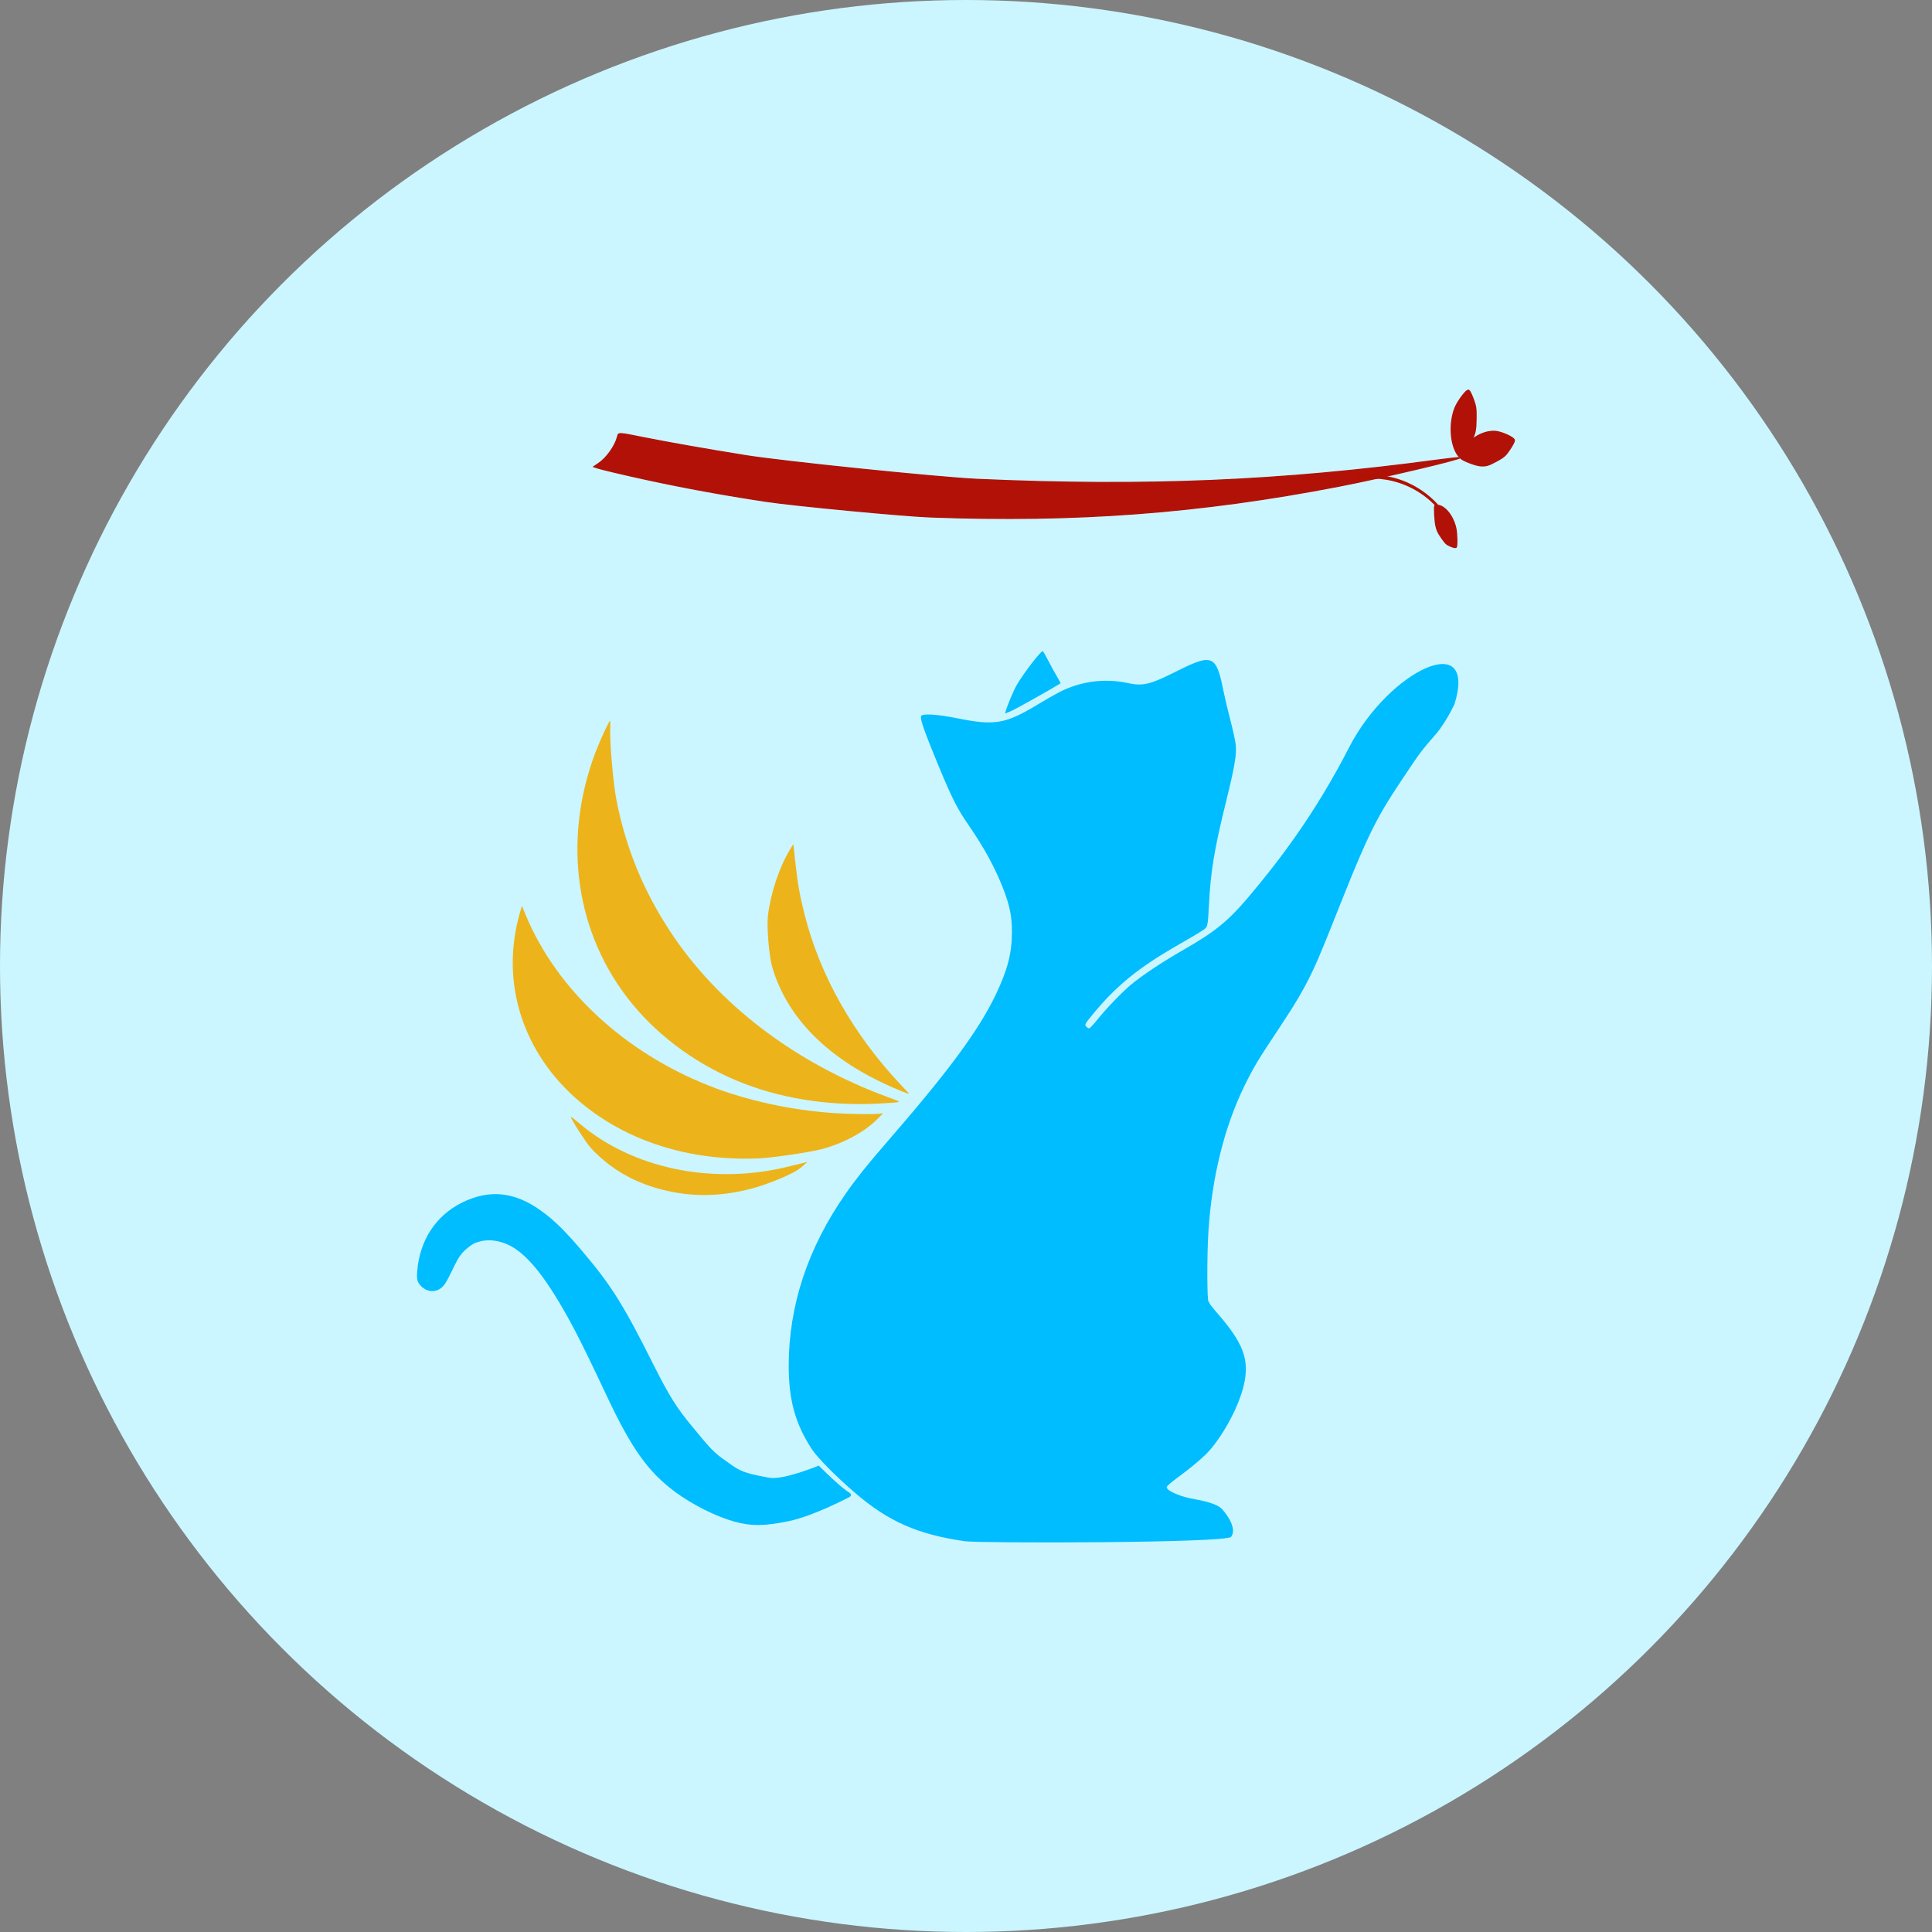 <?xml version="1.0" encoding="UTF-8" standalone="no"?>
<!-- Created with Inkscape (http://www.inkscape.org/) -->

<svg
   version="1.1"
   id="svg824"
   width="1185"
   height="1185"
   viewBox="0 0 1185 1185"
   sodipodi:docname="logo chalec 3 bleu clair.svg"
   inkscape:version="1.1.1 (3bf5ae0d25, 2021-09-20)"
   xmlns:inkscape="http://www.inkscape.org/namespaces/inkscape"
   xmlns:sodipodi="http://sodipodi.sourceforge.net/DTD/sodipodi-0.dtd"
   xmlns="http://www.w3.org/2000/svg"
   xmlns:svg="http://www.w3.org/2000/svg">
  <rect x="0" y="0" width="1185" height="1185" fill="#808080" stroke="none"/>
  <defs
     id="defs828">
    <inkscape:path-effect
       effect="bspline"
       id="path-effect16566"
       is_visible="true"
       lpeversion="1"
       weight="33.333"
       steps="2"
       helper_size="0"
       apply_no_weight="true"
       apply_with_weight="true"
       only_selected="false" />
    <inkscape:path-effect
       effect="bspline"
       id="path-effect4857"
       is_visible="true"
       lpeversion="1"
       weight="33.333"
       steps="2"
       helper_size="0"
       apply_no_weight="true"
       apply_with_weight="true"
       only_selected="false" />
    <inkscape:path-effect
       effect="bspline"
       id="path-effect4227"
       is_visible="true"
       lpeversion="1"
       weight="33.333"
       steps="2"
       helper_size="0"
       apply_no_weight="true"
       apply_with_weight="true"
       only_selected="false" />
    <inkscape:path-effect
       effect="bspline"
       id="path-effect31408"
       is_visible="true"
       lpeversion="1"
       weight="33.333"
       steps="2"
       helper_size="0"
       apply_no_weight="true"
       apply_with_weight="true"
       only_selected="false" />
    <inkscape:path-effect
       effect="bspline"
       id="path-effect10682"
       is_visible="true"
       lpeversion="1"
       weight="33.333"
       steps="2"
       helper_size="0"
       apply_no_weight="true"
       apply_with_weight="true"
       only_selected="false" />
    <inkscape:path-effect
       effect="bspline"
       id="path-effect7089"
       is_visible="true"
       lpeversion="1"
       weight="33.333"
       steps="2"
       helper_size="0"
       apply_no_weight="true"
       apply_with_weight="true"
       only_selected="false" />
    <inkscape:path-effect
       effect="bspline"
       id="path-effect4359"
       is_visible="true"
       lpeversion="1"
       weight="33.333"
       steps="2"
       helper_size="0"
       apply_no_weight="true"
       apply_with_weight="true"
       only_selected="false" />
    <inkscape:path-effect
       effect="bspline"
       id="path-effect4158"
       is_visible="true"
       lpeversion="1"
       weight="33.333"
       steps="2"
       helper_size="0"
       apply_no_weight="true"
       apply_with_weight="true"
       only_selected="false" />
    <inkscape:path-effect
       effect="bspline"
       id="path-effect4154"
       is_visible="true"
       lpeversion="1"
       weight="33.333"
       steps="2"
       helper_size="0"
       apply_no_weight="true"
       apply_with_weight="true"
       only_selected="false" />
    <inkscape:path-effect
       effect="bspline"
       id="path-effect1304"
       is_visible="true"
       lpeversion="1"
       weight="33.333"
       steps="2"
       helper_size="0"
       apply_no_weight="true"
       apply_with_weight="true"
       only_selected="false" />
    <inkscape:path-effect
       effect="bspline"
       id="path-effect1300"
       is_visible="true"
       lpeversion="1"
       weight="33.333"
       steps="2"
       helper_size="0"
       apply_no_weight="true"
       apply_with_weight="true"
       only_selected="false" />
    <inkscape:path-effect
       effect="bspline"
       id="path-effect1282"
       is_visible="true"
       lpeversion="1"
       weight="33.333"
       steps="2"
       helper_size="0"
       apply_no_weight="true"
       apply_with_weight="true"
       only_selected="false" />
    <inkscape:path-effect
       effect="bspline"
       id="path-effect1225"
       is_visible="true"
       lpeversion="1"
       weight="33.333"
       steps="2"
       helper_size="0"
       apply_no_weight="true"
       apply_with_weight="true"
       only_selected="false" />
    <inkscape:path-effect
       effect="bspline"
       id="path-effect962"
       is_visible="true"
       lpeversion="1"
       weight="33.333"
       steps="2"
       helper_size="0"
       apply_no_weight="true"
       apply_with_weight="true"
       only_selected="false" />
    <inkscape:path-effect
       effect="bspline"
       id="path-effect958"
       is_visible="true"
       lpeversion="1"
       weight="33.333"
       steps="2"
       helper_size="0"
       apply_no_weight="true"
       apply_with_weight="true"
       only_selected="false" />
    <inkscape:path-effect
       effect="bspline"
       id="path-effect954"
       is_visible="true"
       lpeversion="1"
       weight="33.333"
       steps="2"
       helper_size="0"
       apply_no_weight="true"
       apply_with_weight="true"
       only_selected="false" />
    <inkscape:path-effect
       effect="bspline"
       id="path-effect950"
       is_visible="true"
       lpeversion="1"
       weight="33.333"
       steps="2"
       helper_size="0"
       apply_no_weight="true"
       apply_with_weight="true"
       only_selected="false" />
    <inkscape:path-effect
       effect="spiro"
       id="path-effect1420"
       is_visible="true"
       lpeversion="1" />
    <inkscape:path-effect
       effect="spiro"
       id="path-effect1428"
       is_visible="true"
       lpeversion="1" />
    <inkscape:path-effect
       effect="spiro"
       id="path-effect1456"
       is_visible="true"
       lpeversion="1" />
    <inkscape:path-effect
       effect="spiro"
       id="path-effect1602"
       is_visible="true"
       lpeversion="1" />
    <inkscape:path-effect
       effect="spiro"
       id="path-effect1464"
       is_visible="true"
       lpeversion="1" />
    <inkscape:path-effect
       effect="spiro"
       id="path-effect1472"
       is_visible="true"
       lpeversion="1" />
    <inkscape:path-effect
       effect="spiro"
       id="path-effect1626"
       is_visible="true"
       lpeversion="1" />
    <inkscape:path-effect
       effect="powerstroke"
       id="path-effect1628"
       is_visible="true"
       lpeversion="1"
       offset_points="0,0.369"
       sort_points="true"
       interpolator_type="CubicBezierJohan"
       interpolator_beta="0.2"
       start_linecap_type="zerowidth"
       linejoin_type="extrp_arc"
       miter_limit="4"
       scale_width="1"
       end_linecap_type="zerowidth"
       not_jump="false" />
    <inkscape:path-effect
       effect="spiro"
       id="path-effect1638"
       is_visible="true"
       lpeversion="1" />
    <inkscape:path-effect
       effect="powerstroke"
       id="path-effect1640"
       is_visible="true"
       lpeversion="1"
       offset_points="0,0.369"
       sort_points="true"
       interpolator_type="CubicBezierJohan"
       interpolator_beta="0.2"
       start_linecap_type="zerowidth"
       linejoin_type="extrp_arc"
       miter_limit="4"
       scale_width="1"
       end_linecap_type="zerowidth"
       not_jump="false" />
    <inkscape:path-effect
       effect="spiro"
       id="path-effect1646"
       is_visible="true"
       lpeversion="1" />
    <inkscape:path-effect
       effect="powerstroke"
       id="path-effect1648"
       is_visible="true"
       lpeversion="1"
       offset_points="0,0.374"
       sort_points="true"
       interpolator_type="CubicBezierJohan"
       interpolator_beta="0.2"
       start_linecap_type="zerowidth"
       linejoin_type="extrp_arc"
       miter_limit="4"
       scale_width="1"
       end_linecap_type="zerowidth"
       not_jump="false" />
    <inkscape:path-effect
       effect="spiro"
       id="path-effect1658"
       is_visible="true"
       lpeversion="1" />
    <inkscape:path-effect
       effect="powerstroke"
       id="path-effect1660"
       is_visible="true"
       lpeversion="1"
       offset_points="0,0.383"
       sort_points="true"
       interpolator_type="CubicBezierJohan"
       interpolator_beta="0.2"
       start_linecap_type="zerowidth"
       linejoin_type="extrp_arc"
       miter_limit="4"
       scale_width="1"
       end_linecap_type="zerowidth"
       not_jump="false" />
    <inkscape:path-effect
       effect="spiro"
       id="path-effect1690"
       is_visible="true"
       lpeversion="1" />
    <inkscape:path-effect
       effect="powerstroke"
       id="path-effect1692"
       is_visible="true"
       lpeversion="1"
       offset_points="0,0.373"
       sort_points="true"
       interpolator_type="CubicBezierJohan"
       interpolator_beta="0.2"
       start_linecap_type="zerowidth"
       linejoin_type="extrp_arc"
       miter_limit="4"
       scale_width="1"
       end_linecap_type="zerowidth"
       not_jump="false" />
    <inkscape:path-effect
       effect="spiro"
       id="path-effect1666"
       is_visible="true"
       lpeversion="1" />
    <inkscape:path-effect
       effect="powerstroke"
       id="path-effect1668"
       is_visible="true"
       lpeversion="1"
       offset_points="0,0.4"
       sort_points="true"
       interpolator_type="CubicBezierJohan"
       interpolator_beta="0.2"
       start_linecap_type="zerowidth"
       linejoin_type="extrp_arc"
       miter_limit="4"
       scale_width="1"
       end_linecap_type="zerowidth"
       not_jump="false" />
    <inkscape:path-effect
       effect="spiro"
       id="path-effect1926"
       is_visible="true"
       lpeversion="1" />
    <inkscape:path-effect
       effect="powerstroke"
       id="path-effect1928"
       is_visible="true"
       lpeversion="1"
       offset_points="0,0.309"
       sort_points="true"
       interpolator_type="CubicBezierJohan"
       interpolator_beta="0.2"
       start_linecap_type="zerowidth"
       linejoin_type="extrp_arc"
       miter_limit="4"
       scale_width="1"
       end_linecap_type="zerowidth"
       not_jump="false" />
  </defs>
  <sodipodi:namedview
     id="namedview826"
     pagecolor="#ffffff"
     bordercolor="#999999"
     borderopacity="1"
     inkscape:pageshadow="0"
     inkscape:pageopacity="0"
     inkscape:pagecheckerboard="0"
     showgrid="false"
     inkscape:zoom="0.40635204"
     inkscape:cx="183.33857"
     inkscape:cy="760.42438"
     inkscape:window-width="1920"
     inkscape:window-height="1011"
     inkscape:window-x="0"
     inkscape:window-y="0"
     inkscape:window-maximized="1"
     inkscape:current-layer="layer8" />
  <g
     inkscape:groupmode="layer"
     id="layer8"
     inkscape:label="cercle"
     style="display:inline"
     transform="translate(4.173,-291.5)">
    <circle
       style="display:inline;fill:#cbf6ff;fill-opacity:1;fill-rule:evenodd;stroke:none;stroke-width:2.387;paint-order:stroke fill markers"
       id="path1006"
       cx="588.327"
       cy="884"
       r="592.5" />
  </g>
  <g
     inkscape:groupmode="layer"
     id="layer4"
     inkscape:label="chat"
     style="display:inline"
     transform="translate(-0.025,-1.174)">
    <path
       style="display:inline;fill:#00bdff;fill-opacity:1;stroke:none;stroke-width:0.663"
       d="m 587.453,1236.813 c -29.026,-4.281 -46.573,-12.018 -67.088,-29.582 -11.804,-10.105 -23.201,-21.644 -26.695,-27.024 -10.098,-15.552 -14.091,-30.027 -14.083,-51.043 0.015,-36.964 11.711,-72.265 34.981,-105.577 6.37,-9.119 13.321,-17.83 24.39,-30.566 38.462,-44.254 57.028,-69.342 67.498,-91.209 7.438,-15.534 10.052,-25.661 10.042,-38.898 -0.007,-9.266 -1.335,-15.893 -5.195,-25.92 -4.949,-12.859 -11.617,-25.181 -20.994,-38.799 -7.559,-10.979 -10.485,-16.775 -19.601,-38.84 -7.874,-19.059 -10.593,-26.864 -9.952,-28.571 0.677,-1.802 9.74,-1.247 22.89,1.403 22.252,4.483 29.045,3.291 48.588,-8.531 4.399,-2.661 10.213,-5.999 12.919,-7.418 12.973,-6.802 27.845,-8.863 42.127,-5.838 9.796,2.075 13.605,1.151 30.864,-7.484 21.303,-10.658 23.713,-9.616 28.038,12.117 0.771,3.873 2.698,12.022 4.284,18.108 1.586,6.086 3.072,12.877 3.302,15.09 0.633,6.073 -0.628,13.484 -5.984,35.161 -7.118,28.812 -9.359,42.302 -10.426,62.755 -0.741,14.196 -0.658,13.874 -4.153,16.201 -1.697,1.13 -7.958,4.84 -13.912,8.243 -25.16,14.382 -38.653,25.318 -53.395,43.273 -4.614,5.62 -4.87,6.095 -3.884,7.21 0.581,0.656 1.394,1.193 1.808,1.193 0.413,0 2.502,-2.188 4.642,-4.862 5.728,-7.159 15.69,-17.518 21.303,-22.154 6.986,-5.768 19.557,-14.091 32.149,-21.285 18.906,-10.801 27.252,-17.57 39.42,-31.977 18.403,-21.789 40.702,-50.536 62.176,-92.457 24.242,-46.797 78.853,-72.895 64.43,-26.085 -2.646,5.436 -5.075,9.723 -8.639,14.777 -3.563,5.054 -9.193,10.139 -15.444,19.381 -22.43,33.161 -26.016,38.526 -45.851,88.209 -15.476,38.764 -18.105,47.052 -37.702,76.455 -12.909,19.369 -15.633,23.905 -21.227,35.345 -12.3,25.154 -19.899,55.839 -22.055,89.062 -0.945,14.56 -0.884,43.257 0.092,43.257 0.421,0 0.582,0.187 0.358,0.416 -0.224,0.229 1.872,3.021 4.657,6.204 16.482,18.835 20.261,29.029 16.562,44.685 -2.908,12.312 -11.346,28.504 -20.527,39.393 -3.404,4.037 -11.339,10.783 -21.008,17.861 -3.158,2.311 -5.741,4.639 -5.741,5.173 0,2.33 8.796,6.043 17.715,7.478 3.428,0.551 8.243,1.778 10.701,2.725 3.664,1.412 4.949,2.333 7.14,5.121 4.931,6.271 6.428,11.998 3.954,15.122 -3.111,3.928 -154.798,3.985 -163.479,2.705 z"
       id="path6895"
       sodipodi:nodetypes="cssssssssssssssssssssssssssssssccssssssssssssssssscc"
       transform="translate(4.199,-290.326)" />
    <path
       style="display:inline;fill:#00bdff;fill-opacity:1;stroke:none;stroke-width:0.491"
       d="m 516.972,1209.638 c 0,0 -21.43,11.428 -36.887,14.754 -14.793,3.183 -23.515,3.282 -33.897,0.382 -11.306,-3.158 -25.673,-10.357 -36.174,-18.128 -16.642,-12.315 -26.816,-26.58 -42.009,-58.901 -8.296,-17.65 -15.181,-31.814 -19.103,-39.304 -14.274,-27.256 -25.945,-43.411 -36.671,-50.76 -6.876,-4.711 -15.092,-6.506 -21.835,-4.77 -3.376,0.869 -4.409,1.382 -7.221,3.586 -3.958,3.103 -5.799,5.545 -8.739,11.592 -4.964,10.21 -5.939,11.808 -8.269,13.567 -3.824,2.886 -9.016,2.162 -12.458,-1.738 -2.019,-2.289 -2.374,-3.818 -1.996,-8.616 1.494,-18.959 11.342,-34.131 27.318,-42.086 16.989,-8.459 32.539,-6.834 48.965,5.117 7.872,5.728 14.302,12.045 24.686,24.253 17.965,21.121 25.378,32.902 43.72,69.485 9.728,19.402 14.56,27.131 24.056,38.475 7.262,8.675 11.702,14.727 18.208,19.324 10.129,7.156 10.652,8.8 29.12,12.03 8.539,1.493 30.242,-7.457 30.242,-7.457 14.53,14.543 19.086,16.777 19.086,16.777 0,0 1.573,1.258 -0.143,2.416 z"
       id="path42671"
       sodipodi:nodetypes="csssssssssssssssssssccc"
       transform="translate(4.199,-290.326)" />
  </g>
  <g
     inkscape:groupmode="layer"
     id="layer6"
     inkscape:label="branche"
     style="display:inline"
     transform="translate(4.173,-291.5)">
    <path
       style="display:inline;fill:#b11107;fill-opacity:1;stroke:#b11107;stroke-width:0.646;stroke-opacity:1"
       d="m 465.666,599.031 c -26.233,-3.968 -50.374,-8.384 -74.095,-13.555 -13.776,-3.003 -27.65,-6.297 -29.842,-7.086 l -1.766,-0.635 3.034,-2.045 c 4.934,-3.327 10.198,-10.774 11.583,-16.387 0.639,-2.589 0.118,-2.611 16.446,0.672 14.325,2.88 38.636,7.16 62.018,10.917 23.201,3.729 118.879,13.532 142.289,14.579 102.756,4.597 185.908,1.107 282.124,-11.841 7.447,-1.002 13.777,-1.673 14.068,-1.491 1.301,0.816 -48.298,12.53 -74.503,17.596 -85.187,16.467 -161.548,22.206 -250.749,18.845 -16.613,-0.626 -83.604,-6.998 -100.605,-9.568 z"
       id="path1681" />
  </g>
  <g
     inkscape:groupmode="layer"
     id="layer5"
     inkscape:label="ailes"
     transform="translate(4.173,-291.5)"
     style="display:inline">
    <path
       style="display:inline;fill:none;stroke:none;stroke-width:0.738px;stroke-linecap:butt;stroke-linejoin:miter;stroke-opacity:1"
       d="m 527.105,651.565 c -50.128,1.272 -100.535,-14.473 -141.027,-44.051 -37.893,-27.68 -66.842,-67.083 -83.303,-111.028 -16.462,-43.945 -20.56,-92.252 -13.189,-138.596 5.756,-36.189 18.421,-71.267 37.112,-102.786"
       id="path1462"
       inkscape:path-effect="#path-effect1464"
       inkscape:original-d="m 527.10502,651.56471 c -47.00813,-14.6829 -94.01703,-29.3667 -141.02667,-44.051 -47.00966,-14.6846 -64.32723,-166.415 -96.49195,-249.62358 -32.16476,-83.20856 34.63888,-80.7598 37.11225,-102.78613"
       sodipodi:nodetypes="cssc" />
    <path
       style="display:inline;fill:none;stroke:none;stroke-width:2.79;stroke-linecap:butt;stroke-linejoin:miter;stroke-miterlimit:4;stroke-dasharray:none;stroke-opacity:1"
       d="M 527.105,651.565 C 457.142,613.727 399.282,553.894 363.811,482.702 329.009,412.854 315.889,332.39 326.699,255.104"
       id="path1470"
       inkscape:path-effect="#path-effect1472"
       inkscape:original-d="M 527.10502,651.56471 C 475.14859,595.27791 418.24306,538.9903 363.81095,482.70191 309.37887,426.41352 339.07018,330.9707 326.69865,255.104" />
    <path
       style="display:inline;fill:#00bdff;fill-opacity:1;stroke:none;stroke-width:0.663"
       d="m 612.709,727.617 c 1.309,-4.379 4.959,-12.974 6.922,-16.301 4.197,-7.116 14.453,-20.426 15.738,-20.426 0.25,0 1.719,2.49 3.265,5.533 1.546,3.043 3.958,7.452 5.359,9.798 1.402,2.346 2.458,4.322 2.347,4.392 -6.017,3.777 -28.098,16.145 -30.593,17.136 l -3.492,1.386 z"
       id="path6934" />
    <path
       style="display:inline;fill:#552200;fill-opacity:1;fill-rule:nonzero;stroke:#b11100;stroke-width:1.733;stroke-linecap:butt;stroke-linejoin:miter;stroke-miterlimit:4;stroke-dasharray:none;stroke-opacity:1"
       d="m 829.811,584.319 c 0,0 0.04,0.307 0.04,0.307 6.413,-0.835 16.996,-1.058 28.556,3.809 9.114,3.818 15.318,9.34 18.818,13.152 -3.505,-3.818 -9.583,-9.438 -18.696,-13.436 -11.554,-5.045 -22.269,-4.983 -28.758,-4.138 0,0 0.04,0.307 0.04,0.307 z"
       id="path1924"
       inkscape:path-effect="#path-effect1926;#path-effect1928"
       inkscape:original-d="m 829.81098,584.31878 c 9.55255,1.32553 19.1046,2.64993 28.65672,3.97355 9.55194,1.32399 12.50477,8.86375 18.75676,13.29378" />
    <path
       style="display:inline;fill:#b11107;fill-opacity:1;fill-rule:evenodd;stroke:#b11107;stroke-width:1.549;stroke-miterlimit:4;stroke-dasharray:none;stroke-opacity:1;paint-order:stroke fill markers"
       d="m 889.937,569.762 c -4.225,-6.51 -4.812,-19.045 -1.306,-27.879 1.575,-3.968 6.87,-11.079 7.915,-10.628 0.384,0.165 1.516,2.498 2.515,5.181 1.606,4.316 1.802,5.708 1.695,12.045 -0.102,6.095 -0.378,7.798 -1.841,11.398 -1.388,3.413 -6.834,11.326 -7.802,11.336 -0.128,0.019 -0.656,-0.652 -1.175,-1.452 z"
       id="path1795"
       inkscape:transform-center-x="10.946224"
       inkscape:transform-center-y="-3.5204613" />
    <path
       style="display:inline;fill:#b11107;fill-opacity:1;fill-rule:evenodd;stroke:#b11107;stroke-width:1.621;stroke-miterlimit:4;stroke-dasharray:none;stroke-opacity:1;paint-order:stroke fill markers"
       d="m 892.607,570.036 c 3.056,-7.928 12.183,-13.999 20.299,-13.503 3.645,0.222 11.241,3.636 11.353,5.101 0.041,0.539 -1.218,2.913 -2.797,5.276 -2.54,3.8 -3.497,4.634 -8.284,7.212 -4.604,2.479 -5.997,2.872 -9.319,2.627 -3.15,-0.233 -11.41,-3.486 -11.833,-4.662 -0.055,-0.154 0.206,-1.078 0.581,-2.052 z"
       id="path1797"
       inkscape:transform-center-x="1.2229821"
       inkscape:transform-center-y="-11.299698" />
    <path
       style="display:inline;fill:#b11107;fill-opacity:1;fill-rule:evenodd;stroke:#b11107;stroke-width:1.149;stroke-miterlimit:4;stroke-dasharray:none;stroke-opacity:1;paint-order:stroke fill markers"
       d="m 877.224,601.586 c 4.492,0.121 9.556,6.27 11.264,13.676 0.767,3.327 0.967,11.228 0.299,11.809 -0.246,0.213 -1.674,-0.127 -3.172,-0.761 -2.41,-1.017 -3.035,-1.597 -5.404,-5.022 -2.278,-3.293 -2.798,-4.407 -3.477,-7.452 -0.644,-2.888 -1.078,-11.329 -0.622,-12.093 0.061,-0.099 0.561,-0.171 1.113,-0.156 z"
       id="path1799"
       inkscape:transform-center-x="-6.7550868"
       inkscape:transform-center-y="-4.2992925" />
    <path
       style="display:inline;fill:none;fill-rule:nonzero;stroke:none;stroke-width:0.746px;stroke-linecap:butt;stroke-linejoin:miter;stroke-opacity:1"
       d="m 522.138,672.534 c 0,0 0.331,-0.172 0.331,-0.172 -9.277,-17.924 -21.939,-44.139 -34.405,-76.942 -12.611,-33.184 -23.761,-69.767 -32.094,-109.382 -7.031,-33.388 -11.303,-65.316 -13.571,-95.165 -2.24,-29.491 -2.294,-54.047 -1.909,-71.057 -0.386,17.016 -0.378,41.559 1.793,71.066 2.197,29.86 6.38,61.806 13.322,95.232 8.244,39.655 19.315,76.292 31.87,109.529 12.409,32.851 25.047,59.123 34.331,77.062 0,0 0.331,-0.172 0.331,-0.172 z"
       id="path1688"
       inkscape:path-effect="#path-effect1690;#path-effect1692"
       inkscape:original-d="M 522.13805,672.53401 C 499.70034,593.62631 440.36078,567.75643 455.7879,486.0764 470.18083,409.87211 445.44006,357.34048 440.491,319.8166"
       sodipodi:nodetypes="csc" />
    <path
       style="display:inline;fill:none;fill-rule:nonzero;stroke:none;stroke-width:0.799px;stroke-linecap:butt;stroke-linejoin:miter;stroke-opacity:1"
       d="m 522.138,672.494 c 0,0 0.247,-0.314 0.247,-0.314 -12.526,-9.877 -29.782,-25.162 -47.115,-46.884 -17.473,-21.898 -33.189,-48.057 -44.533,-77.977 -14.454,-38.185 -19.729,-77.706 -18.148,-114.718 2.115,-49.509 16.038,-88.106 27.902,-112.785 -11.863,24.677 -25.848,63.249 -28.059,112.778 -1.653,37.027 3.539,76.596 17.932,114.866 11.264,29.998 26.925,56.26 44.379,78.256 17.313,21.819 34.587,37.187 47.148,47.091 0,0 0.247,-0.314 0.247,-0.314 z"
       id="path1664"
       inkscape:path-effect="#path-effect1666;#path-effect1668"
       inkscape:original-d="M 522.13805,672.49422 C 497.39725,629.48559 455.29245,590.40026 430.55023,547.38997 405.80793,504.37962 440.491,364.84435 440.491,319.8166"
       sodipodi:nodetypes="csc" />
    <g
       id="g56123"
       transform="matrix(0.733,-0.212,0.216,0.615,30.302,654.083)"
       style="display:inline">
      <path
         style="display:inline;fill:#ecb41a;fill-opacity:1;fill-rule:evenodd;stroke:none;stroke-width:0.867;stroke-miterlimit:4;stroke-dasharray:none;stroke-opacity:1;paint-order:stroke fill markers"
         d="m 381.889,697.412 c -53.018,-15.598 -95.168,-49.854 -120.202,-97.69 -30.705,-58.671 -29.046,-129.054 4.395,-186.513 l 3.692,-6.344 0.489,9.882 c 3.718,75.083 38.285,149.54 93.811,202.07 24.368,23.053 55.669,43.565 87.791,57.531 10.745,4.672 30.128,11.679 34.194,12.361 l 2.782,0.467 -4.902,3.177 c -13.766,8.922 -33.052,13.853 -51.807,13.247 -10.24,-0.33 -40.05,-5.188 -50.244,-8.188 z"
         id="path1522" />
      <path
         style="display:inline;fill:#ecb41a;fill-opacity:1;fill-rule:evenodd;stroke:none;stroke-width:0.867;stroke-miterlimit:4;stroke-dasharray:none;stroke-opacity:1;paint-order:stroke fill markers"
         d="m 373.689,723.005 c -28.151,0.267 -52.569,-7.414 -74.354,-23.384 -19.159,-14.045 -32.935,-32.3 -41.685,-55.238 -2.38,-6.24 -8.159,-34.534 -6.873,-33.651 0.379,0.26 2.642,4.234 5.028,8.831 27.832,53.62 83.148,89.313 144.061,92.955 5.832,0.348 12.395,0.695 14.583,0.77 l 3.979,0.138 -5.927,3.184 c -8.114,4.359 -30.396,6.32 -38.811,6.399 z"
         id="path1524"
         sodipodi:nodetypes="sssscsscss" />
      <path
         style="display:inline;fill:#ecb41a;fill-opacity:1;fill-rule:evenodd;stroke:none;stroke-width:2.812;stroke-miterlimit:4;stroke-dasharray:none;stroke-opacity:1;paint-order:stroke fill markers"
         d="m 503.484,668.849 c -41.722,-42.353 -62.187,-90.608 -59.872,-141.179 0.49,-10.705 6.566,-38.168 10.597,-47.898 8.196,-19.783 21.484,-40.615 34.246,-53.692 l 3.993,-4.091 -3.363,17.188 c -3.993,20.412 -5.422,30.717 -6.876,49.593 -4.564,59.26 4.962,121.047 27.633,179.22 1.955,5.017 3.638,9.358 3.74,9.645 0.585,1.655 -2.203,-0.77 -10.098,-8.786 z"
         id="path1698" />
      <path
         style="display:inline;fill:none;stroke:none;stroke-width:0.738px;stroke-linecap:butt;stroke-linejoin:miter;stroke-opacity:1"
         d="m 253.271,423.421 c -17.155,38.764 -21.256,83.17 -11.493,124.421 9.763,41.251 33.336,79.107 66.047,106.068 38.967,32.118 90.707,48.279 141.027,44.051"
         id="path1418"
         inkscape:path-effect="#path-effect1420"
         inkscape:original-d="m 253.27104,423.42067 c 18.18534,76.8304 36.36986,153.66005 54.55374,230.48874 18.1838,76.82892 94.01854,29.36802 141.0267,44.05142" />
      <path
         style="display:inline;fill:none;stroke:none;stroke-width:0.738px;stroke-linecap:butt;stroke-linejoin:miter;stroke-opacity:1"
         d="m 448.851,697.961 c 12.698,0.105 25.411,-2.41 37.112,-7.342 10.648,-4.488 20.451,-10.968 28.752,-19.007"
         id="path1426"
         inkscape:path-effect="#path-effect1428"
         inkscape:original-d="m 448.85148,697.96083 c 12.3715,-2.4468 24.74222,-4.8939 37.11226,-7.3421 12.37004,-2.448 19.16863,-12.67072 28.75183,-19.00662" />
      <path
         style="display:inline;fill:none;stroke:none;stroke-width:0.738px;stroke-linecap:butt;stroke-linejoin:miter;stroke-opacity:1"
         d="m 253.271,423.421 c 13.27,77.036 57.843,148.209 121.356,193.78 41.136,29.515 89.816,48.422 140.089,54.412"
         id="path1454"
         inkscape:path-effect="#path-effect1456"
         inkscape:original-d="m 253.27104,423.42067 c 40.45269,64.59394 80.90461,129.18718 121.35586,193.77964 40.45117,64.5921 93.39316,36.2751 140.08867,54.4118" />
      <path
         style="display:inline;fill:none;stroke:none;stroke-width:0.738px;stroke-linecap:butt;stroke-linejoin:miter;stroke-opacity:1"
         d="m 231.924,708.3 c -6.925,-14.921 -10.74,-31.277 -11.134,-47.722 -0.206,-8.61 0.517,-17.241 2.152,-25.697"
         id="path1600"
         inkscape:path-effect="#path-effect1602"
         inkscape:original-d="m 231.92393,708.29993 c -3.26724,-15.5307 -7.42173,-31.81402 -11.13368,-47.72192 -3.71199,-15.9083 1.43555,-17.1303 2.15223,-25.6965" />
      <path
         style="display:inline;fill:#ecb41a;fill-opacity:1;fill-rule:evenodd;stroke:none;stroke-width:0.867;stroke-miterlimit:4;stroke-dasharray:none;stroke-opacity:1;paint-order:stroke fill markers"
         d="m 494.115,680.932 c -39.309,-9.947 -74.849,-28.881 -102.761,-54.745 -29.055,-26.924 -51.681,-62.984 -64.054,-102.085 -24.462,-77.306 -9.72,-165.714 39.572,-237.317 6.456,-9.378 18.836,-25.043 19.277,-24.392 0.154,0.228 -0.867,3.88 -2.269,8.117 -4.029,12.175 -12.253,50.44 -14.087,65.538 -5.554,45.743 -3.738,88.195 5.649,132.097 16.926,79.157 59.958,152.695 121.844,208.218 9.163,8.221 9.477,7.768 -3.171,4.567 z"
         id="path1520" />
      <path
         style="display:inline;fill:none;fill-opacity:1;fill-rule:evenodd;stroke:none;stroke-width:3.27;stroke-miterlimit:4;stroke-dasharray:none;stroke-opacity:1;paint-order:stroke fill markers"
         d="m 505.703,648.849 c -50.293,-45.452 -81.177,-104.201 -90.358,-171.881 -1.943,-14.327 -2.227,-52.32 -0.494,-66.265 3.523,-28.352 11.777,-59.405 21.273,-80.034 l 2.971,-6.454 0.607,23.666 c 0.721,28.105 1.657,42.143 4.508,67.556 8.951,79.785 32.223,159.299 67.503,230.637 3.043,6.153 5.667,11.478 5.831,11.833 0.945,2.045 -2.324,-0.456 -11.841,-9.057 z"
         id="path1696" />
    </g>
  </g>
</svg>
